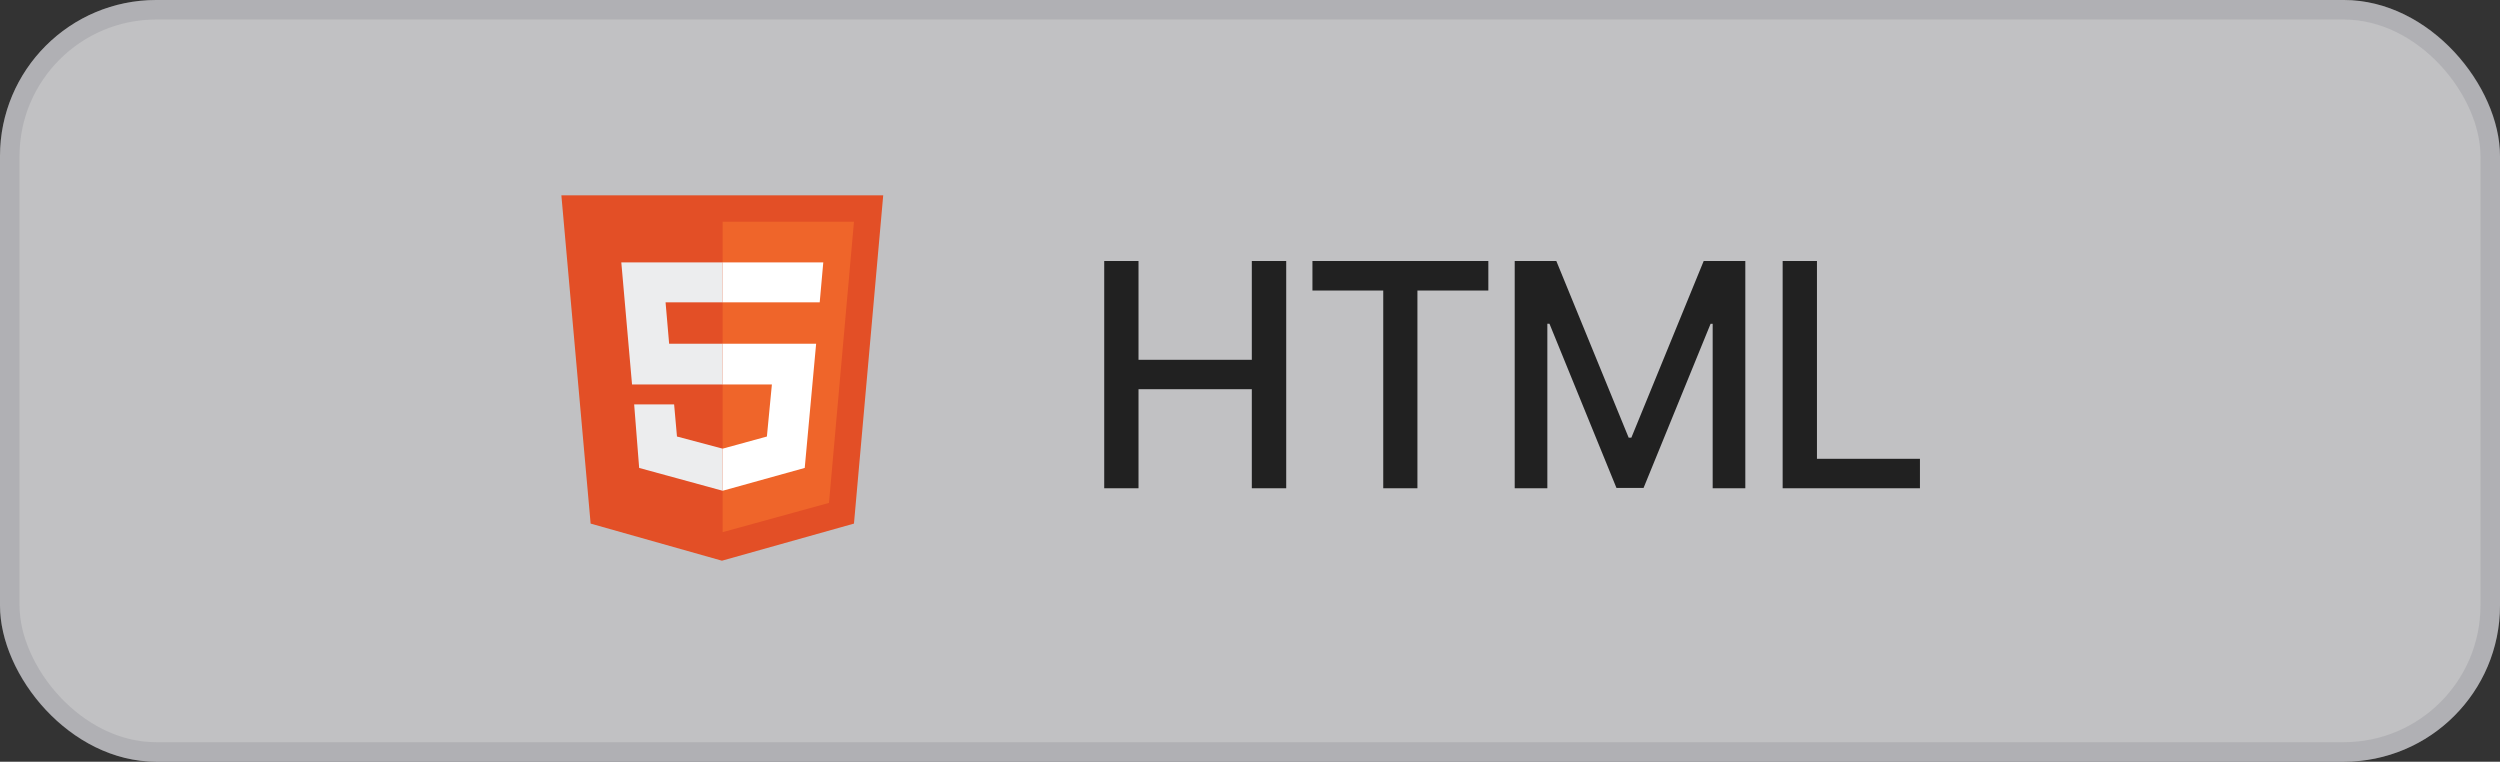 <svg width="128" height="39" viewBox="0 0 128 39" fill="none" xmlns="http://www.w3.org/2000/svg">
<rect x="0" y="0" width="128" height="39" fill="#333333" stroke="none"/>
<rect width="128" height="39" rx="8" fill="#E4E4E7" fill-opacity="0.8"/>
<rect x="0.5" y="0.5" width="127" height="38" rx="7.5" stroke="#71717A" stroke-opacity="0.2"/>
<g clip-path="url(#clip0_95_140)">
<path d="M30.24 26.808L28.742 10H45.221L43.723 26.808L36.963 28.708" fill="#E34F26"/>
<path d="M37 27.246L42.444 25.748L43.723 11.352H37" fill="#EF652A"/>
<path d="M37 17.6H34.26L34.077 15.481H37V13.435H31.811L32.36 19.683H37V17.6ZM37 22.971L34.661 22.35L34.515 20.706H32.469L32.725 23.958L37 25.127V22.971Z" fill="#ECEDEE"/>
<path d="M37 19.683H39.521L39.265 22.35L37 22.971V25.127L41.202 23.958L41.786 17.6H37V19.683ZM37 13.435V15.481H41.969L42.152 13.435H37Z" fill="white"/>
</g>
<path d="M56.536 25V13.364H58.292V18.421H64.093V13.364H65.854V25H64.093V19.926H58.292V25H56.536ZM67.197 14.875V13.364H76.203V14.875H72.572V25H70.822V14.875H67.197ZM77.553 13.364H79.684L83.388 22.409H83.525L87.229 13.364H89.36V25H87.689V16.579H87.582L84.15 24.983H82.763L79.332 16.574H79.224V25H77.553V13.364ZM91.272 25V13.364H93.028V23.489H98.301V25H91.272Z" fill="#212121"/>
<defs>
<clipPath id="clip0_95_140">
<rect width="16.515" height="19" fill="white" transform="translate(28.742 10)"/>
</clipPath>
</defs>
</svg>
